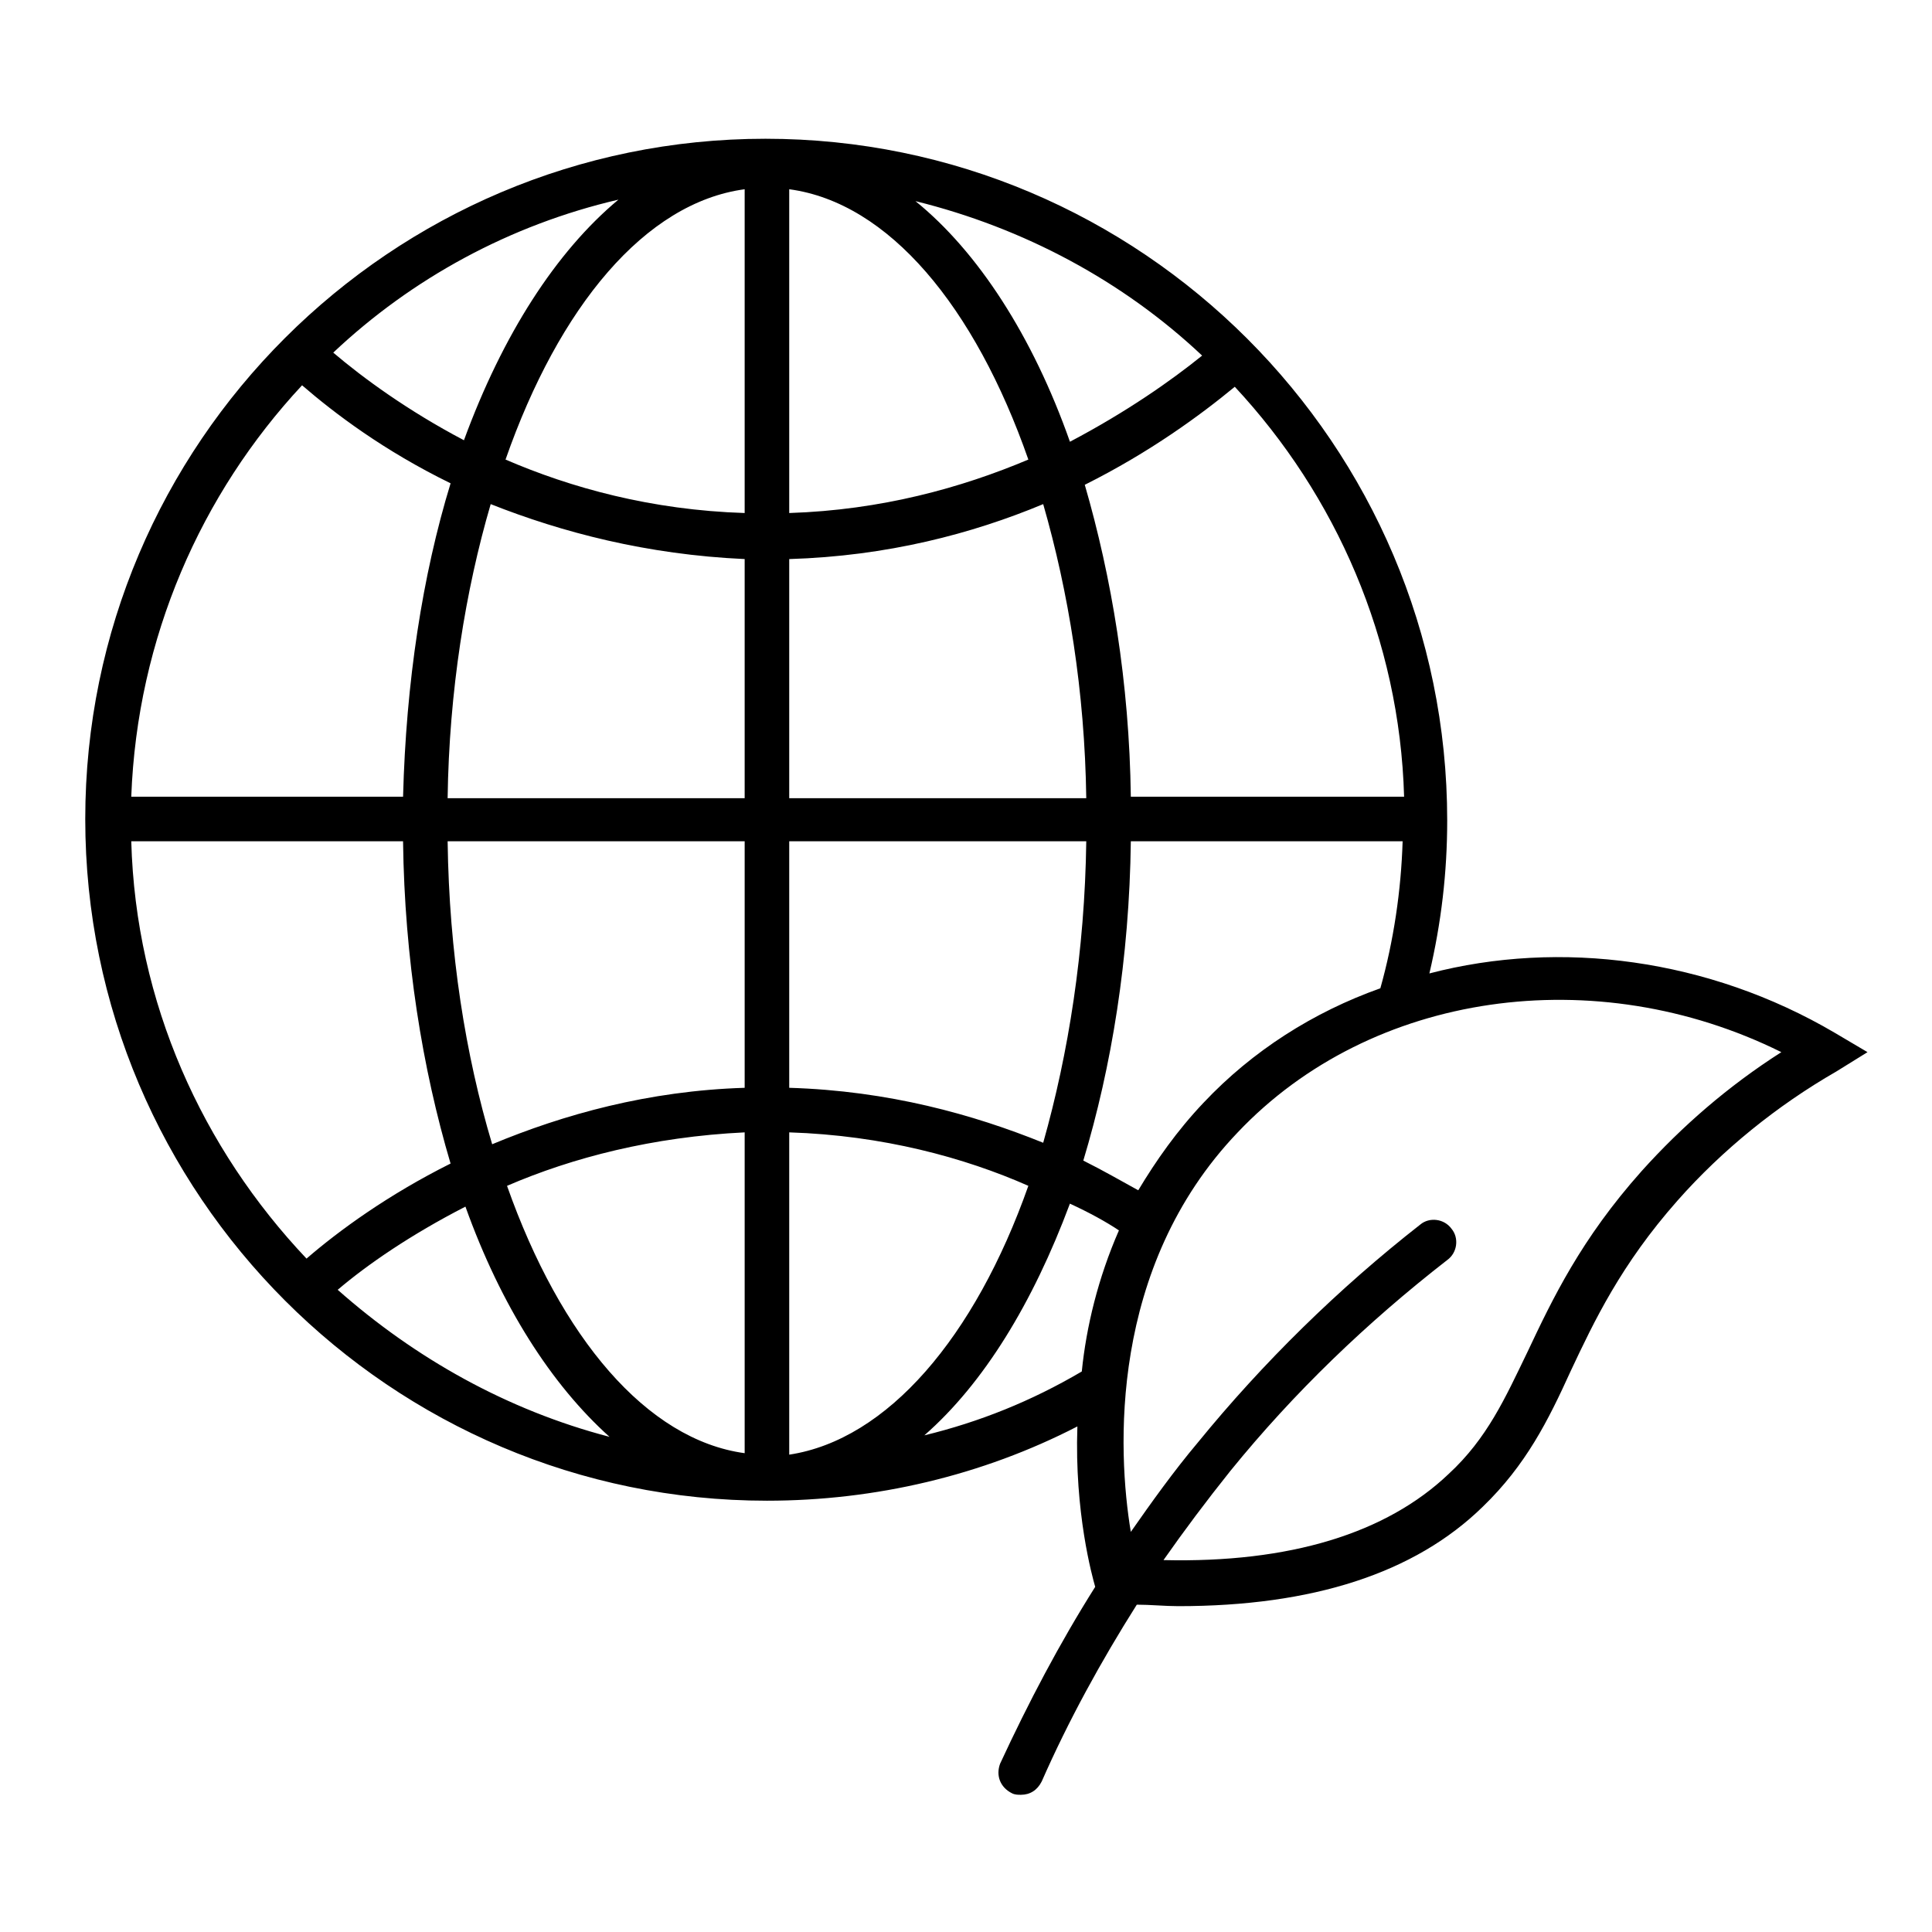 <?xml version="1.0" encoding="UTF-8"?>
<!-- Uploaded to: SVG Repo, www.svgrepo.com, Generator: SVG Repo Mixer Tools -->
<svg fill="#000000" width="800px" height="800px" version="1.1" viewBox="144 144 512 512" xmlns="http://www.w3.org/2000/svg">
 <path d="m638.91 422.83-8.66-5.117c-33.457-19.68-72.816-24.797-107.45-15.742 3.148-13.383 4.723-26.766 4.723-40.539 0-99.582-81.082-180.66-180.66-180.66-99.184-0.004-180.27 80.684-180.27 180.27s81.082 180.66 180.66 180.66c28.734 0 57.07-6.691 82.262-19.68-0.789 22.828 3.938 39.754 4.723 42.508-9.445 14.957-17.711 30.699-25.191 46.84-1.18 3.148 0 6.297 3.148 7.871 0.789 0.395 1.574 0.395 2.363 0.395 2.363 0 4.328-1.18 5.512-3.543 7.086-16.137 15.742-31.883 25.191-46.84 3.543 0 7.477 0.395 11.02 0.395 35.426 0 62.582-8.66 80.688-26.371 11.414-11.02 17.32-22.828 23.223-35.816 6.297-13.383 13.383-28.34 28.34-45.266 11.809-13.383 26.371-25.191 42.117-34.242zm-175.94 13.383c-7.086 7.477-12.594 15.352-17.32 23.223-4.328-2.363-9.055-5.117-14.562-7.871 7.477-24.797 12.203-53.531 12.594-84.625h72.027c-0.395 12.988-2.363 26.371-5.902 38.965-17.711 6.297-33.848 16.531-46.836 30.309zm-237.74 41.328c-27.551-29.125-45.266-67.699-46.445-110.6h72.027c0.395 31.094 5.117 60.223 12.594 85.41-16.527 8.266-29.516 17.711-38.176 25.191zm218.45-122.41c-0.395-30.309-5.117-58.254-12.203-82.656 17.32-8.66 30.699-18.5 39.754-25.977 26.766 28.734 43.691 66.914 44.871 108.63zm-90.527-160.98c26.371 3.543 49.199 31.094 63.371 71.637-17.711 7.477-38.965 13.383-63.371 14.168zm-11.809 0v85.805c-24.797-0.789-46.051-6.691-63.371-14.168 14.172-40.543 37-68.094 63.371-71.637zm0 98.008v63.371h-78.719c0.395-28.34 4.723-55.105 11.414-77.934 18.891 7.477 41.328 13.383 67.305 14.562zm11.809 0c25.977-0.789 48.414-6.691 67.305-14.562 6.691 23.223 11.02 49.594 11.414 77.934h-78.719zm74.391-31.094c-9.84-27.945-24.402-50.383-40.934-63.762 28.734 7.086 55.105 21.254 75.965 40.934-8.266 6.688-20.074 14.953-35.031 22.828zm-160.59-0.395c-14.957-7.871-26.766-16.531-34.637-23.223 20.859-19.68 46.84-33.852 75.57-40.539-16.531 13.773-30.699 35.816-40.934 63.762zm-3.543 11.414c-7.477 24.402-11.809 52.742-12.594 83.051h-72.031c1.574-42.117 18.5-80.293 45.266-109.03 8.66 7.477 21.648 17.316 39.359 25.977zm-0.785 94.859h78.719v65.336c-25.586 0.789-48.02 7.086-66.914 14.957-7.082-23.617-11.414-50.773-11.805-80.293zm78.719 77.145v85.02c-25.977-3.543-48.805-30.699-62.977-70.848 17.32-7.481 38.574-12.992 62.977-14.172zm11.809 85.41v-85.41c24.797 0.789 46.445 6.691 63.371 14.168-14.172 40.148-37.395 67.309-63.371 71.242zm0-97.219v-65.336h78.719c-0.395 29.125-4.723 56.285-11.414 79.902-18.5-7.481-40.934-13.777-67.305-14.566zm-119.66 53.531c7.871-6.691 19.285-14.562 33.852-22.043 9.445 26.371 22.828 47.23 38.18 61.008-27.16-7.086-51.562-20.859-72.031-38.965zm155.47 38.57c15.742-13.777 28.734-35.031 38.574-61.402 5.117 2.363 9.445 4.723 12.988 7.086-5.512 12.594-8.66 25.586-9.84 37.391-13.383 7.875-27.16 13.387-41.723 16.926zm190.11-70.059c-16.137 18.105-23.617 33.852-30.309 48.02-5.902 12.203-10.629 22.828-20.859 32.273-16.531 15.742-42.117 23.617-75.57 22.828 5.512-7.871 11.414-15.742 17.711-23.617 16.926-20.859 36.211-39.359 57.465-55.891 2.754-1.969 3.148-5.902 1.18-8.266-1.969-2.754-5.902-3.148-8.266-1.18-21.648 16.926-41.723 36.605-59.039 57.859-6.297 7.477-12.203 15.742-17.711 23.617-3.543-21.254-5.902-70.062 28.34-105.88 35.426-37.391 94.859-45.656 144.06-21.254-14.172 9.051-26.371 19.68-37 31.488z"/>
</svg>